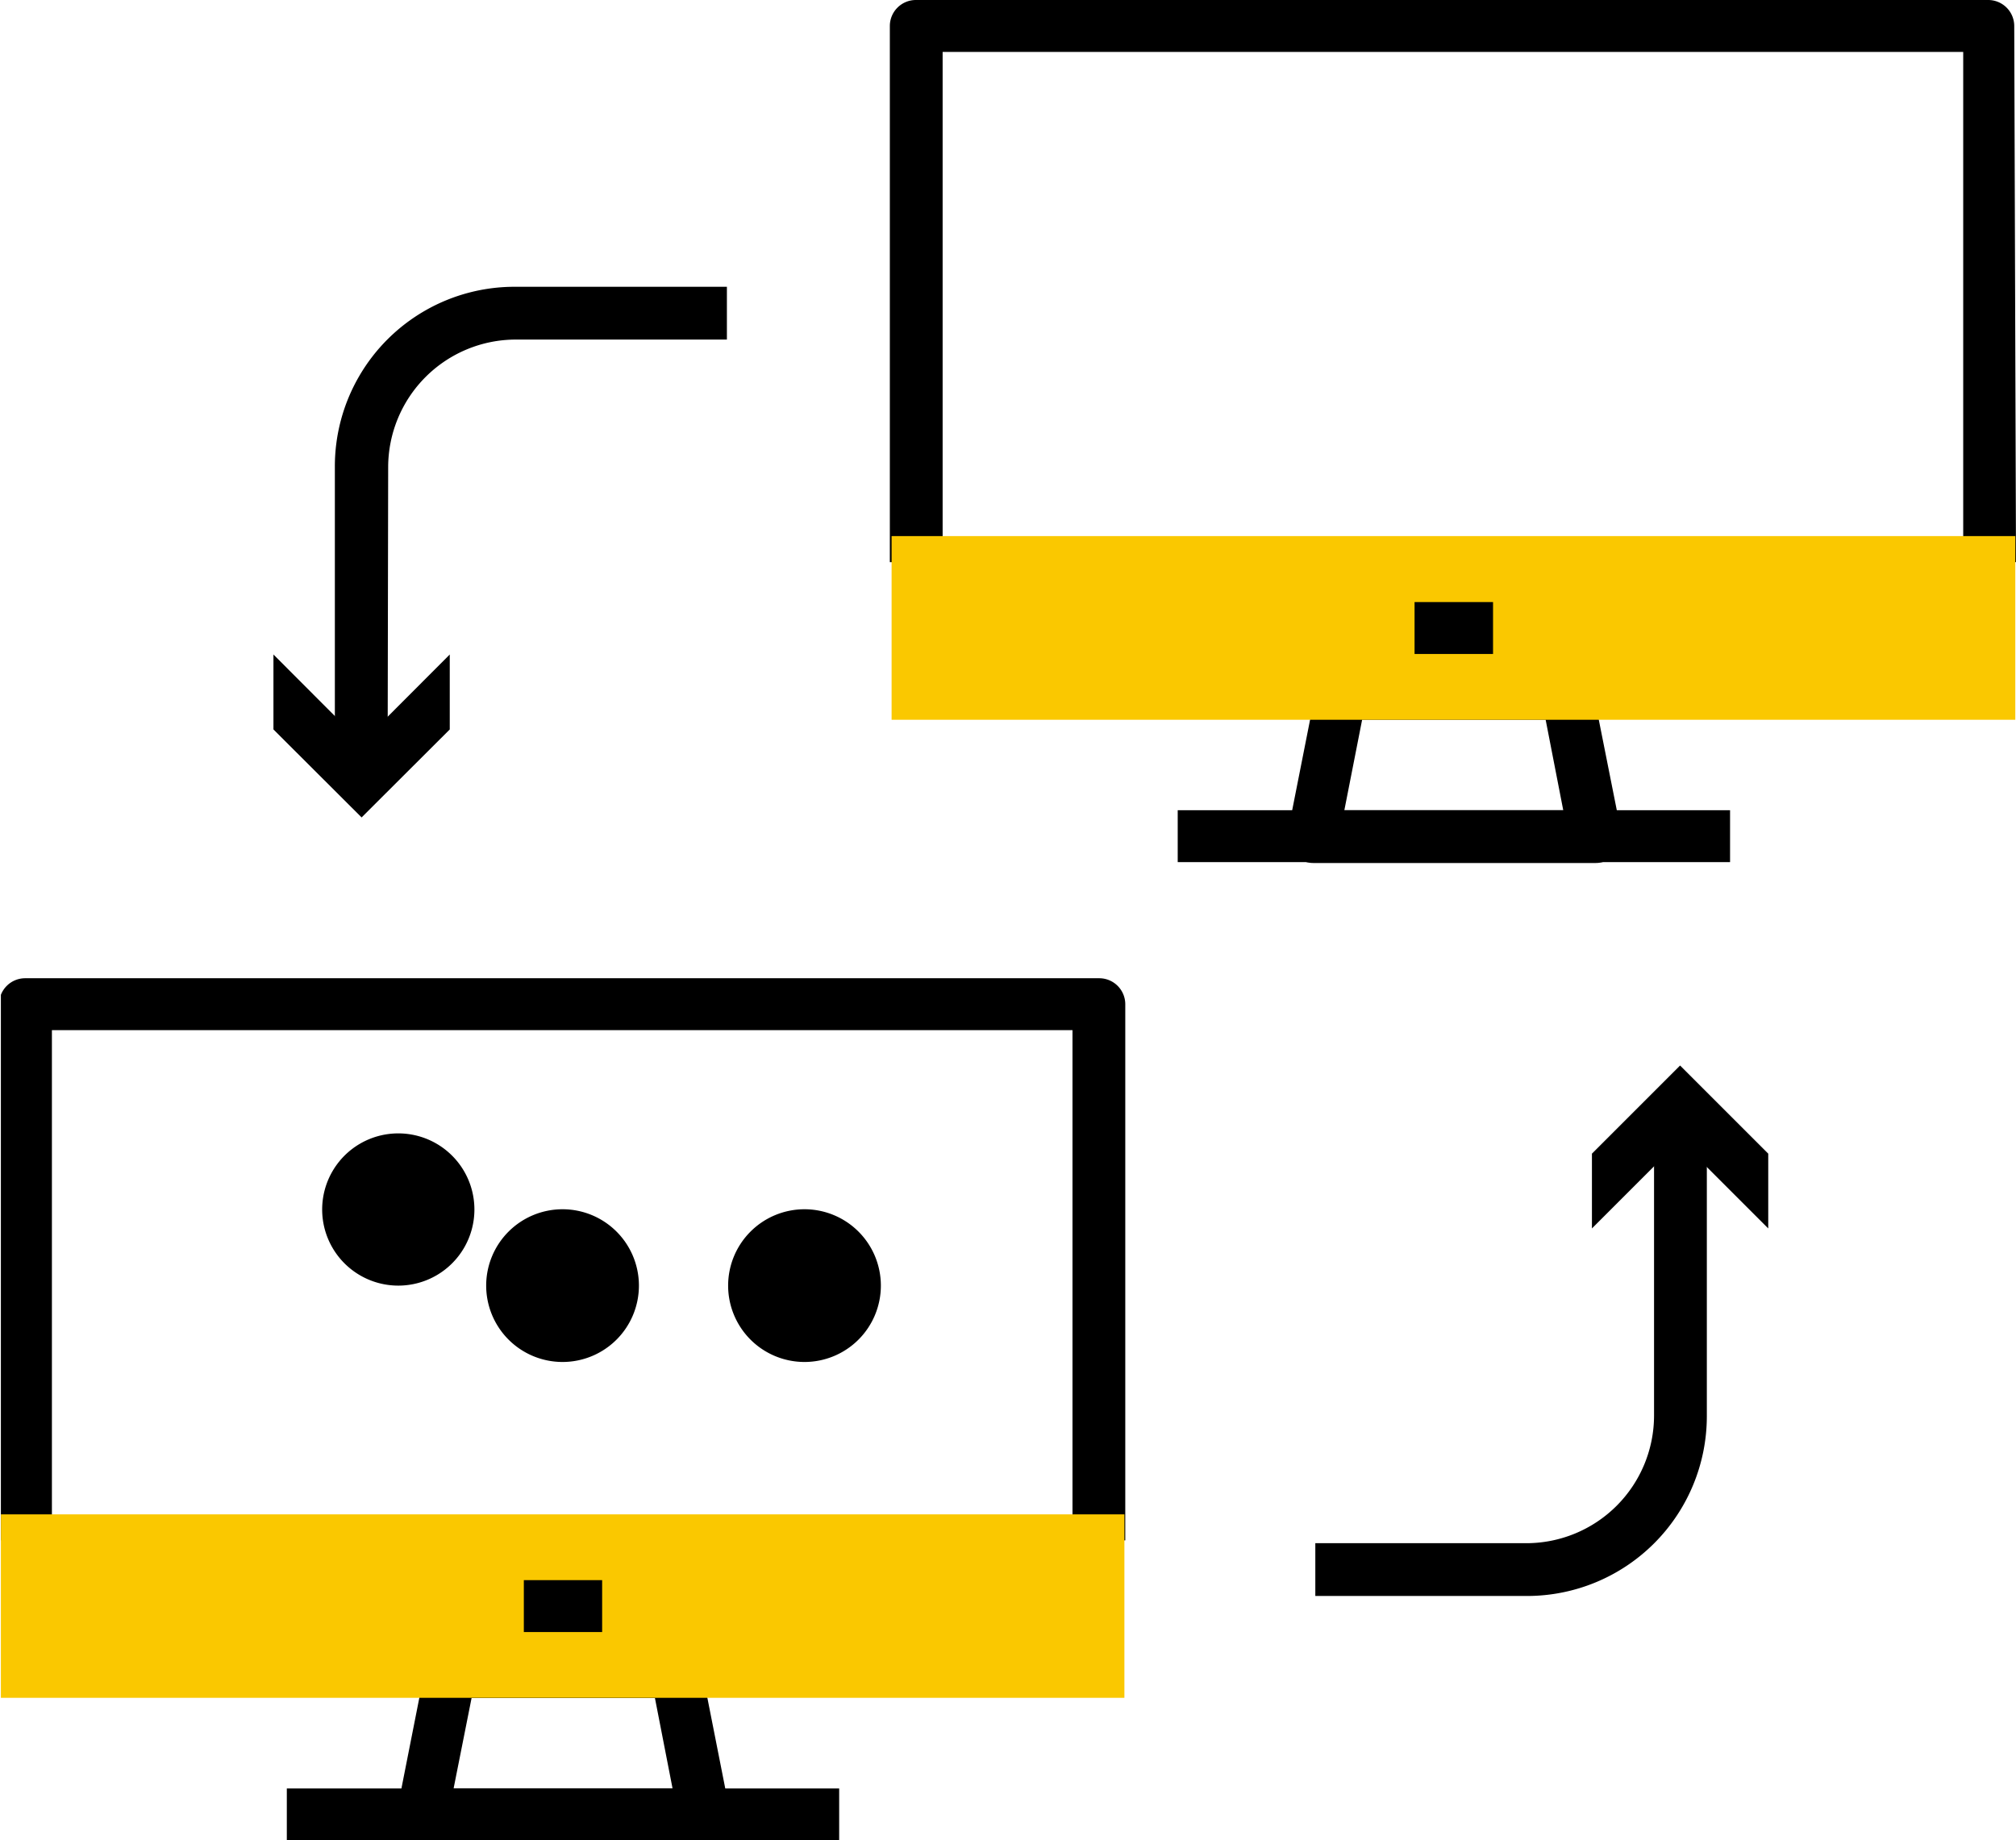<?xml version="1.0" encoding="UTF-8"?> <svg xmlns="http://www.w3.org/2000/svg" xmlns:xlink="http://www.w3.org/1999/xlink" width="114.57" height="104.6" viewBox="0 0 114.57 104.6"><defs><clipPath id="clip-path"><rect id="Rectangle_1381" data-name="Rectangle 1381" width="114.52" height="104.6" transform="translate(17.74 22.7)" fill="none"></rect></clipPath><clipPath id="clip-path-2"><rect id="Rectangle_1383" data-name="Rectangle 1383" width="60.94" height="7.48" transform="translate(19.22 110.25)" fill="none"></rect></clipPath><clipPath id="clip-path-3"><path id="Path_1504" data-name="Path 1504" d="M20.69,111.72h58v4.53h-58Zm-3,7.49h63.9V108.77H17.74Z" fill="none"></path></clipPath><clipPath id="clip-path-5"><rect id="Rectangle_1389" data-name="Rectangle 1389" width="60.94" height="7.48" transform="translate(69.84 54.65)" fill="none"></rect></clipPath><clipPath id="clip-path-6"><path id="Path_1507" data-name="Path 1507" d="M71.32,56.13h58v4.53h-58Zm-3,7.48h63.9V53.17H68.36Z" fill="none"></path></clipPath></defs><g id="Group_1560" data-name="Group 1560" transform="translate(-10315.62 -5950.53)"><g id="Group_1551" data-name="Group 1551" transform="translate(10297.93 5927.83)" clip-path="url(#clip-path)"><path id="Path_1502" data-name="Path 1502" d="M81.64,110.25h-3v-29h-58v29h-3V79.78a1.48,1.48,0,0,1,1.48-1.48H80.16a1.48,1.48,0,0,1,1.48,1.48Z"></path><path id="Path_1503" data-name="Path 1503" d="M43.47,124.34H55.91l-1-5.13H44.49Zm14.24,3h-16a1.48,1.48,0,0,1-1.14-.54,1.46,1.46,0,0,1-.31-1.22l1.6-8.1a1.49,1.49,0,0,1,1.45-1.19H56.1a1.47,1.47,0,0,1,1.45,1.19l1.6,8.1a1.45,1.45,0,0,1-.3,1.22,1.48,1.48,0,0,1-1.14.54"></path></g><g id="Group_1552" data-name="Group 1552" transform="translate(10297.93 5927.83)" clip-path="url(#clip-path-2)"><rect id="Rectangle_1382" data-name="Rectangle 1382" width="60.94" height="7.48" transform="translate(19.22 110.25)" fill="#fac800"></rect></g><g id="Group_1553" data-name="Group 1553" transform="translate(10297.93 5927.83)" clip-path="url(#clip-path-3)"><rect id="Rectangle_1384" data-name="Rectangle 1384" width="63.9" height="10.43" transform="translate(17.74 108.77)" fill="#fac800"></rect></g><rect id="Rectangle_1385" data-name="Rectangle 1385" width="31.39" height="2.95" transform="translate(10331.92 6052.18)"></rect><rect id="Rectangle_1386" data-name="Rectangle 1386" width="4.45" height="2.95" transform="translate(10345.39 6040.34)"></rect><g id="Group_1554" data-name="Group 1554" transform="translate(10297.93 5927.83)" clip-path="url(#clip-path)"><path id="Path_1505" data-name="Path 1505" d="M132.26,54.65h-3v-29h-58v29h-3V24.18a1.48,1.48,0,0,1,1.48-1.48h60.94a1.48,1.48,0,0,1,1.48,1.48Z"></path><path id="Path_1506" data-name="Path 1506" d="M94.09,68.75h12.44l-1-5.14H95.1Zm14.24,3h-16a1.47,1.47,0,0,1-1.14-.53,1.49,1.49,0,0,1-.31-1.23l1.6-8.09a1.49,1.49,0,0,1,1.45-1.19h12.83a1.48,1.48,0,0,1,1.45,1.19l1.61,8.09a1.52,1.52,0,0,1-.31,1.23,1.47,1.47,0,0,1-1.14.53"></path></g><g id="Group_1555" data-name="Group 1555" transform="translate(10297.93 5927.83)" clip-path="url(#clip-path-5)"><rect id="Rectangle_1388" data-name="Rectangle 1388" width="60.94" height="7.48" transform="translate(69.84 54.65)" fill="#fac800"></rect></g><g id="Group_1556" data-name="Group 1556" transform="translate(10297.93 5927.83)" clip-path="url(#clip-path-6)"><rect id="Rectangle_1390" data-name="Rectangle 1390" width="63.9" height="10.44" transform="translate(68.36 53.17)" fill="#fac800"></rect></g><rect id="Rectangle_1391" data-name="Rectangle 1391" width="31.39" height="2.95" transform="translate(10382.55 5996.58)"></rect><rect id="Rectangle_1392" data-name="Rectangle 1392" width="4.46" height="2.95" transform="translate(10396.01 5984.75)"></rect><g id="Group_1557" data-name="Group 1557" transform="translate(10297.93 5927.83)" clip-path="url(#clip-path)"><path id="Path_1508" data-name="Path 1508" d="M39.72,65.61h-3V49.22A10.21,10.21,0,0,1,47,39H59v3H47a7.26,7.26,0,0,0-7.25,7.25Z"></path></g><path id="Path_1509" data-name="Path 1509" d="M33.23,59.9l5.01,5.02,5.01-5.02v4.26l-5.01,5-5.01-5Z" transform="translate(10297.93 5927.83)"></path><g id="Group_1558" data-name="Group 1558" transform="translate(10297.93 5927.83)" clip-path="url(#clip-path)"><path id="Path_1510" data-name="Path 1510" d="M104.44,113.41h-12v-3h12a7.26,7.26,0,0,0,7.25-7.25V86.82h3V103.2a10.22,10.22,0,0,1-10.21,10.21"></path></g><path id="Path_1511" data-name="Path 1511" d="M118.18,92.52l-5.01-5.01-5.01,5.01V88.27l5.01-5.01,5.01,5.01Z" transform="translate(10297.93 5927.83)"></path><g id="Group_1559" data-name="Group 1559" transform="translate(10297.93 5927.83)" clip-path="url(#clip-path)"><path id="Path_1512" data-name="Path 1512" d="M40.31,95.77a4.326,4.326,0,1,1,.03,0"></path><path id="Path_1513" data-name="Path 1513" d="M54,95.77a4.34,4.34,0,1,1-4.34-4.34A4.34,4.34,0,0,1,54,95.77"></path><path id="Path_1514" data-name="Path 1514" d="M67.75,95.77a4.34,4.34,0,1,1-4.34-4.34,4.34,4.34,0,0,1,4.34,4.34"></path></g></g></svg> 